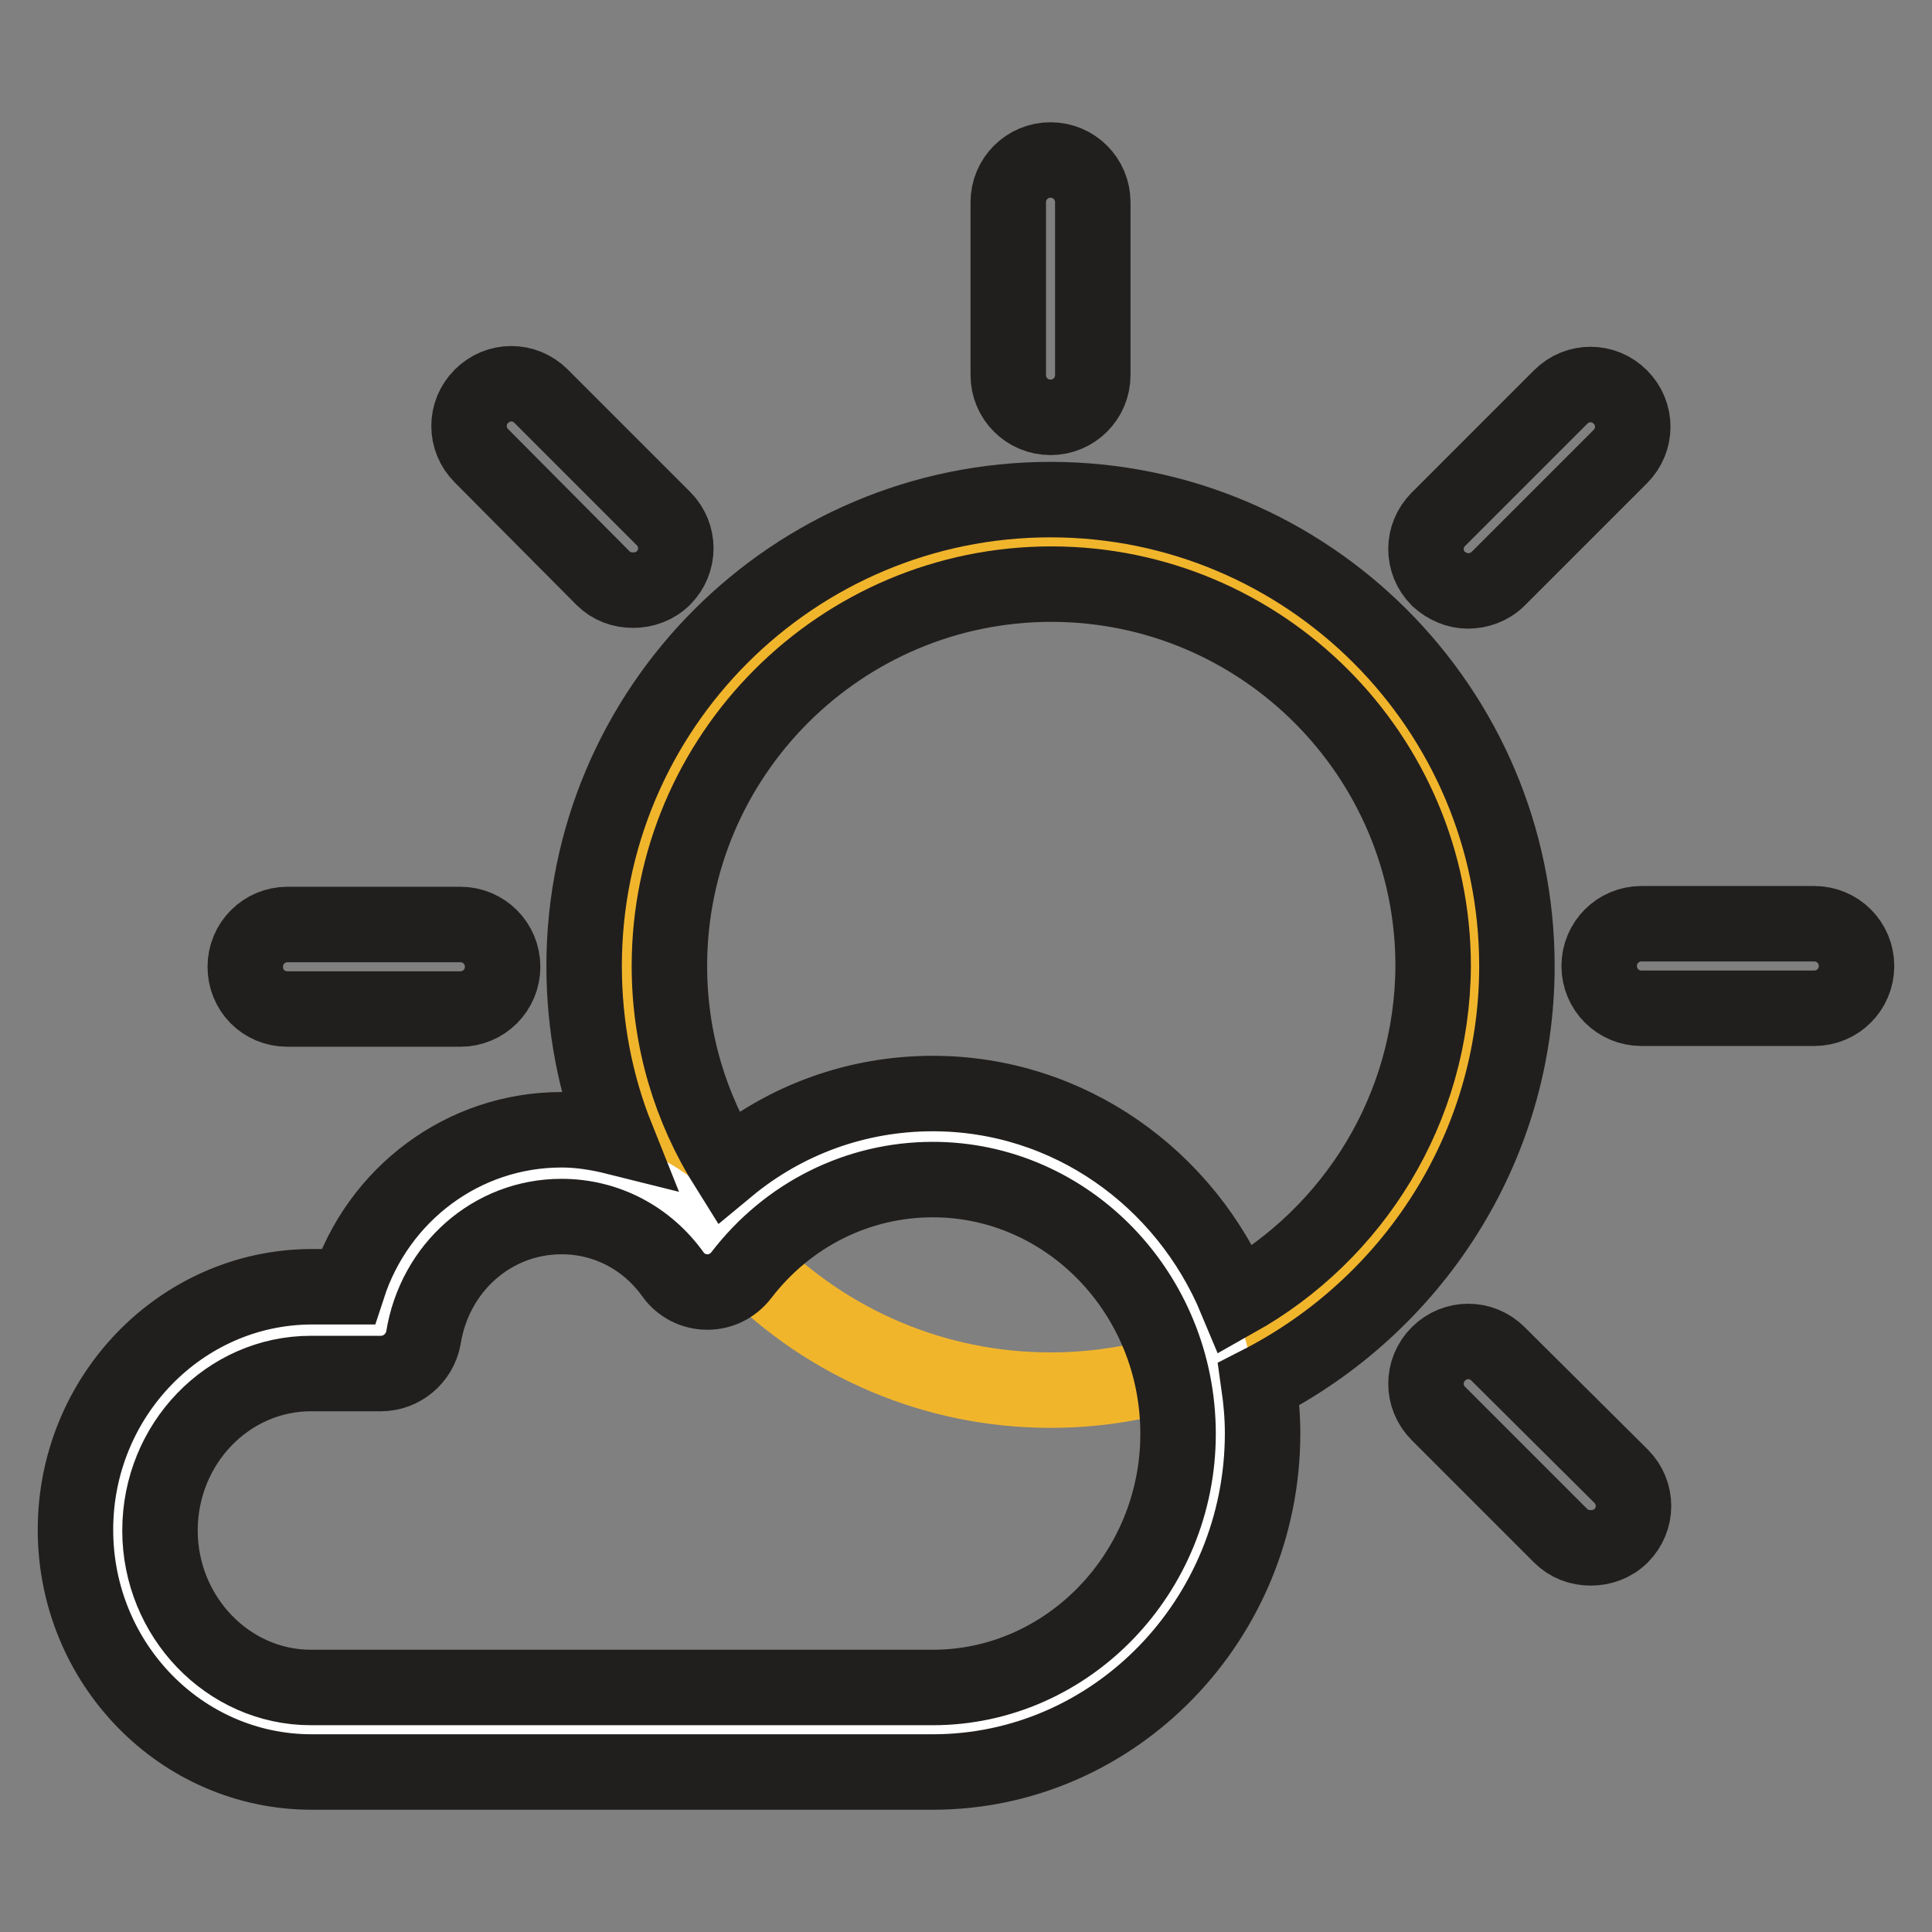 <?xml version="1.0" encoding="utf-8"?>
<!-- Svg Vector Icons : http://www.onlinewebfonts.com/icon -->
<!DOCTYPE svg PUBLIC "-//W3C//DTD SVG 1.1//EN" "http://www.w3.org/Graphics/SVG/1.1/DTD/svg11.dtd">
<svg version="1.1" xmlns="http://www.w3.org/2000/svg" xmlns:xlink="http://www.w3.org/1999/xlink" x="0px" y="0px" viewBox="0 0 256 256" enable-background="new 0 0 256 256" xml:space="preserve">
<rect x="0" y="0" width="256" height="256" fill="#808080" stroke="none"/>
<g> <path stroke-width="10" fill-opacity="0" stroke="#f1b52c"  d="M83,128c0,31,25.2,56.2,56.2,56.2c31,0,56.2-25.2,56.2-56.2c0-31-25.2-56.2-56.2-56.2 C108.2,71.8,83,97,83,128z"/> <path stroke-width="10" fill-opacity="0" stroke="#ffffff"  d="M123.6,150.5c-12.1,0-22.9,5.8-29.8,14.9c-4.4-6.1-11.4-10.1-19.4-10.1c-12,0-21.9,9-23.9,20.8h-9.3 c-14.2,0-25.6,11.9-25.6,26.5s11.5,26.5,25.6,26.5h82.4c21,0,38.1-17.6,38.1-39.4C161.7,168.1,144.6,150.5,123.6,150.5L123.6,150.5 z"/> <path stroke-width="10" fill-opacity="0" stroke="#211f1e"  d="M194.5,78.3c1.4,0,2.9-0.5,4-1.6l16.2-16.2c2.2-2.2,2.2-5.7,0-7.9s-5.7-2.2-7.9,0l-16.2,16.2 c-2.2,2.2-2.2,5.7,0,7.9C191.7,77.7,193.1,78.3,194.5,78.3z M198.5,179.4c-2.2-2.2-5.7-2.2-7.9,0c-2.2,2.2-2.2,5.7,0,7.9l16.2,16.2 c1.1,1.1,2.5,1.6,4,1.6c1.4,0,2.9-0.5,4-1.6c2.2-2.2,2.2-5.7,0-7.9L198.5,179.4L198.5,179.4z M79.9,76.6c1.1,1.1,2.5,1.6,4,1.6 c1.4,0,2.9-0.5,4-1.6c2.2-2.2,2.2-5.7,0-7.9L71.7,52.5c-2.2-2.2-5.7-2.2-7.9,0s-2.2,5.7,0,7.9L79.9,76.6z M139.2,55.3 c3.1,0,5.6-2.5,5.6-5.6V26.8c0-3.1-2.5-5.6-5.6-5.6c-3.1,0-5.6,2.5-5.6,5.6v22.9C133.6,52.8,136.1,55.3,139.2,55.3z M38.1,133.7 h22.9c3.1,0,5.6-2.5,5.6-5.6s-2.5-5.6-5.6-5.6H38.1c-3.1,0-5.6,2.5-5.6,5.6S34.9,133.7,38.1,133.7z M240.4,122.4h-22.9 c-3.1,0-5.6,2.5-5.6,5.6s2.5,5.6,5.6,5.6h22.9c3.1,0,5.6-2.5,5.6-5.6C246,124.9,243.5,122.4,240.4,122.4z"/> <path stroke-width="10" fill-opacity="0" stroke="#211f1e"  d="M201,128c0-34.1-27.7-61.8-61.8-61.8c-34.1,0-61.8,27.7-61.8,61.8c0,8,1.5,15.7,4.3,22.7 c-2.4-0.6-4.8-1-7.3-1c-13,0-24.3,8.5-28.3,20.8h-4.9C24,170.6,10,185,10,202.7c0,17.7,14,32.1,31.3,32.1h82.3 c24.1,0,43.7-20.2,43.7-44.9c0-2.2-0.2-4.4-0.5-6.5C187,173.1,201,152.2,201,128L201,128z M123.6,223.6H41.2c-11,0-20-9.4-20-20.8 c0-11.5,9-20.8,20-20.8h9.3c2.7,0,5.1-2,5.6-4.7c1.5-9.4,9.2-16.1,18.3-16.1c5.9,0,11.3,2.8,14.8,7.7c1,1.4,2.7,2.3,4.5,2.3 c1.8,0,3.4-0.8,4.5-2.2c6.2-8.1,15.5-12.7,25.4-12.7c17.9,0,32.5,15.1,32.5,33.7C156.1,208.4,141.5,223.6,123.6,223.6L123.6,223.6z  M163.8,172.2c-6.7-16.1-22.2-27.3-40.2-27.3c-10.1,0-19.6,3.5-27.2,9.8c-4.9-7.8-7.7-16.9-7.7-26.7c0-27.9,22.7-50.6,50.6-50.6 c27.9,0,50.6,22.7,50.6,50.6C189.8,147,179.3,163.5,163.8,172.2z"/></g>
</svg>